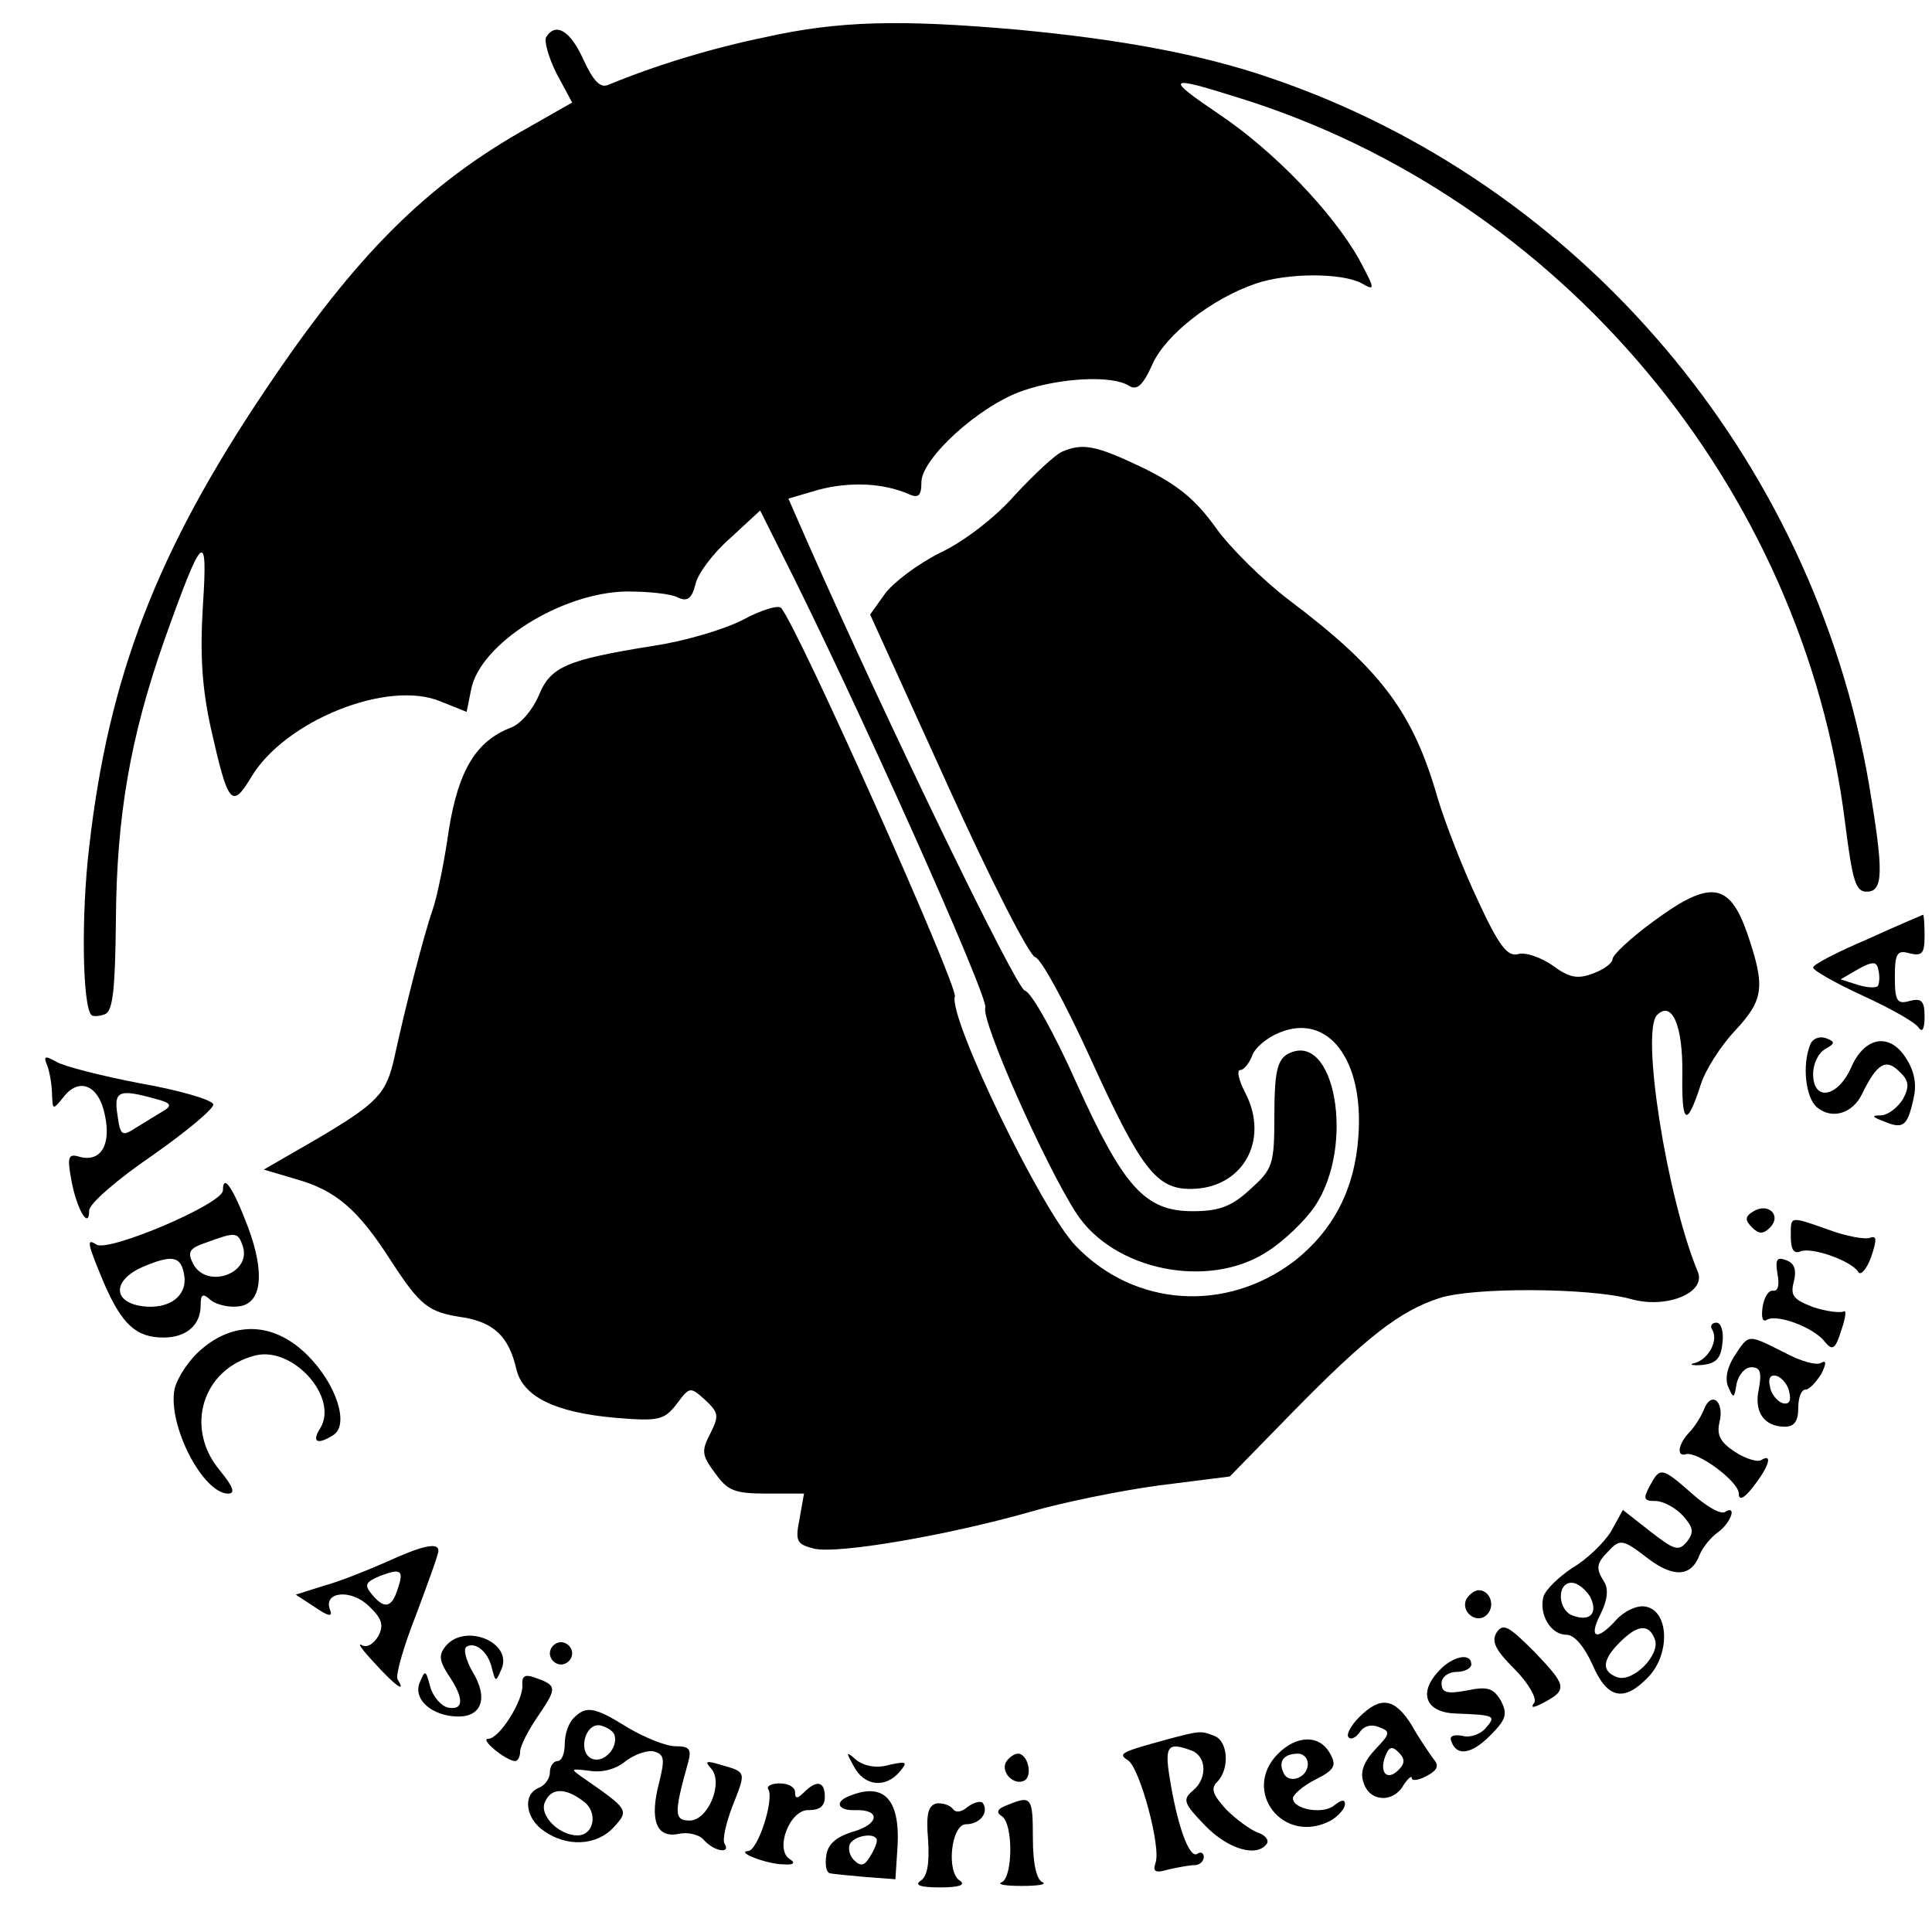 <?xml version="1.0" standalone="no"?>
<!DOCTYPE svg PUBLIC "-//W3C//DTD SVG 20010904//EN"
 "http://www.w3.org/TR/2001/REC-SVG-20010904/DTD/svg10.dtd">
<svg version="1.0" xmlns="http://www.w3.org/2000/svg"
 width="260pt" height="260pt" viewBox="0 0 260 260"
 preserveAspectRatio="xMidYMid meet">
<g transform="translate(0,260) scale(0.1,-0.1)"
fill="#000000" stroke="none">
<path d="M1030 2550 c-73 -15 -148 -38 -211 -64 -11 -5 -20 4 -34 34 -17 38
-37 51 -50 30 -3 -5 3 -27 14 -49 l21 -39 -58 -33 c-138 -77 -233 -172 -355
-354 -146 -217 -211 -386 -237 -615 -11 -92 -9 -214 3 -226 2 -2 10 -2 18 1
11 4 14 33 15 128 1 138 19 244 65 375 52 146 59 152 52 46 -4 -66 -1 -111 11
-165 23 -102 28 -108 54 -65 45 76 184 132 255 102 l35 -14 6 30 c12 62 122
131 210 132 28 0 59 -3 68 -8 13 -6 19 -2 24 18 3 14 24 42 47 62 l40 37 27
-54 c100 -197 281 -602 276 -615 -6 -17 79 -209 122 -276 50 -78 179 -104 258
-52 22 14 50 41 63 60 56 82 27 241 -37 205 -13 -8 -17 -25 -17 -81 0 -68 -2
-73 -33 -101 -25 -23 -42 -29 -77 -29 -64 0 -93 32 -157 174 -29 65 -60 121
-69 123 -12 4 -183 356 -293 605 l-25 57 41 12 c42 11 87 9 121 -6 13 -6 17
-2 17 16 0 32 78 103 136 123 52 18 121 21 143 7 11 -7 19 0 32 29 18 40 80
88 138 108 43 15 116 15 143 1 19 -11 19 -9 -3 32 -36 64 -115 146 -188 195
-74 50 -71 53 24 23 435 -134 762 -525 818 -976 10 -78 14 -93 29 -93 23 0 23
27 3 146 -76 439 -388 807 -805 949 -93 32 -202 52 -340 65 -159 14 -241 12
-340 -10z"/>
<path d="M1429 1992 c-9 -4 -37 -30 -63 -58 -26 -30 -69 -63 -101 -78 -30 -15
-63 -40 -74 -55 l-20 -28 104 -229 c57 -126 110 -230 118 -232 8 -2 40 -61 73
-133 69 -152 90 -179 136 -179 70 0 107 65 74 129 -9 17 -12 31 -7 31 5 0 12
9 16 19 3 10 19 24 36 31 66 28 115 -36 107 -140 -5 -71 -34 -126 -86 -167
-92 -70 -215 -62 -294 20 -46 47 -172 308 -163 336 4 15 -213 501 -234 523 -4
4 -27 -3 -51 -16 -25 -13 -79 -29 -120 -35 -118 -19 -139 -28 -155 -67 -8 -19
-24 -38 -37 -43 -47 -18 -71 -57 -84 -138 -6 -43 -16 -91 -22 -108 -11 -31
-37 -132 -51 -197 -11 -50 -22 -62 -105 -111 l-71 -41 44 -13 c53 -15 83 -41
126 -108 41 -63 51 -71 99 -78 41 -7 61 -26 71 -70 9 -37 53 -58 133 -65 59
-5 66 -3 83 19 17 23 18 23 38 5 18 -17 19 -21 7 -45 -12 -23 -12 -29 6 -53
17 -24 26 -28 70 -28 l50 0 -6 -34 c-6 -30 -4 -34 19 -40 31 -8 181 18 290 49
44 13 123 29 175 36 l95 12 85 87 c98 100 144 136 197 153 45 15 202 14 257
-1 48 -14 102 8 91 36 -42 101 -77 324 -55 346 20 20 35 -14 34 -80 -1 -68 6
-72 25 -13 6 19 27 52 46 72 39 42 41 59 16 132 -24 68 -50 71 -126 15 -30
-22 -55 -45 -55 -51 0 -5 -12 -14 -26 -19 -21 -8 -32 -6 -55 11 -16 11 -37 18
-46 15 -14 -4 -26 11 -54 72 -20 42 -44 104 -54 137 -33 116 -76 174 -201 268
-34 26 -78 69 -98 97 -28 39 -52 58 -99 81 -63 30 -80 33 -108 21z"/>
<path d="M2513 1336 c-40 -17 -73 -34 -73 -38 0 -4 30 -21 67 -38 37 -17 71
-36 75 -43 5 -7 8 -2 8 15 0 21 -4 25 -20 21 -17 -5 -20 0 -20 32 0 32 3 37
20 32 17 -4 20 0 20 24 0 16 -1 28 -2 28 -2 -1 -36 -15 -75 -33z m14 -63 c-3
-3 -16 -2 -28 2 l-22 7 24 14 c20 11 25 10 27 -2 2 -9 1 -18 -1 -21z"/>
<path d="M2436 1194 c-11 -28 -6 -71 9 -84 20 -17 48 -9 61 18 20 41 32 48 50
30 13 -12 14 -20 5 -37 -7 -11 -19 -21 -29 -22 -14 0 -13 -2 3 -8 26 -11 32
-7 40 30 5 20 1 38 -10 55 -22 35 -56 29 -74 -13 -18 -40 -51 -46 -51 -8 0 13
7 28 16 33 14 8 14 10 1 15 -9 3 -18 -1 -21 -9z"/>
<path d="M64 1165 c3 -9 6 -26 6 -38 1 -21 1 -21 15 -4 21 28 48 17 56 -23 9
-40 -5 -64 -33 -57 -16 5 -18 1 -12 -31 7 -39 24 -68 24 -41 0 9 38 42 85 74
47 33 84 64 82 69 -2 6 -46 19 -98 28 -52 10 -103 23 -113 29 -16 9 -18 8 -12
-6z m146 -44 c20 -5 22 -9 10 -16 -8 -5 -25 -15 -36 -22 -20 -13 -22 -12 -26
17 -5 32 2 35 52 21z"/>
<path d="M300 998 c0 -18 -153 -83 -170 -73 -14 9 -13 3 10 -52 24 -55 43 -73
80 -73 31 0 50 17 50 43 0 16 3 17 14 7 8 -6 25 -10 38 -8 30 4 35 44 12 106
-20 53 -34 74 -34 50z m26 -73 c15 -38 -47 -61 -66 -26 -8 16 -6 21 18 29 38
14 42 14 48 -3z m-78 -42 c4 -27 -20 -45 -55 -41 -42 5 -42 35 -1 53 40 17 52
15 56 -12z"/>
<path d="M2360 970 c-12 -7 -12 -12 -2 -22 9 -9 15 -9 24 0 16 16 -2 34 -22
22z"/>
<path d="M2410 935 c0 -16 4 -23 13 -19 16 6 69 -13 78 -28 3 -5 11 4 17 20 8
24 8 30 -2 26 -6 -2 -31 2 -55 11 -54 19 -51 19 -51 -10z"/>
<path d="M2392 886 c3 -15 1 -24 -6 -23 -6 1 -12 -9 -14 -22 -2 -14 0 -21 6
-17 14 8 64 -11 78 -30 10 -12 14 -10 22 16 6 17 7 28 3 25 -5 -2 -23 0 -41 6
-26 10 -31 15 -26 34 4 16 1 25 -10 29 -13 5 -15 1 -12 -18z"/>
<path d="M2304 811 c9 -14 -4 -39 -22 -45 -10 -2 -6 -4 8 -3 19 2 26 8 28 30
2 15 -2 27 -8 27 -6 0 -9 -4 -6 -9z"/>
<path d="M272 785 c-17 -14 -33 -38 -37 -54 -10 -48 38 -141 72 -141 10 0 7 9
-11 31 -48 57 -24 137 48 155 51 12 112 -57 87 -98 -12 -19 -4 -23 18 -9 21
14 4 68 -35 107 -44 44 -97 47 -142 9z"/>
<path d="M2334 775 c-10 -16 -13 -31 -8 -42 7 -16 8 -15 11 5 3 12 11 22 20
22 12 0 14 -7 10 -29 -7 -31 7 -51 35 -51 13 0 18 8 18 25 0 14 4 25 10 25 5
0 14 10 21 21 7 14 7 19 0 15 -6 -4 -28 2 -50 14 -50 25 -47 25 -67 -5z m74
-49 c3 -12 -1 -17 -10 -14 -7 3 -15 13 -16 22 -3 12 1 17 10 14 7 -3 15 -13
16 -22z"/>
<path d="M2293 703 c-4 -10 -13 -24 -20 -31 -15 -16 -17 -33 -4 -29 16 4 71
-37 71 -53 0 -10 7 -7 20 10 21 27 26 45 10 35 -5 -3 -21 2 -35 11 -20 13 -25
23 -21 40 7 28 -11 43 -21 17z"/>
<path d="M2220 600 c-9 -17 -8 -20 8 -20 10 0 27 -9 37 -20 14 -16 15 -22 5
-35 -11 -13 -17 -11 -49 14 l-37 29 -16 -29 c-10 -16 -33 -38 -52 -49 -18 -12
-36 -29 -39 -39 -6 -24 10 -51 31 -51 11 0 24 -16 35 -40 20 -47 43 -51 76
-16 29 31 27 89 -5 94 -11 2 -28 -6 -39 -18 -26 -29 -38 -25 -21 8 9 18 11 33
5 43 -12 19 -11 25 7 43 14 15 19 14 50 -10 36 -28 60 -26 71 3 4 10 15 24 25
31 18 13 26 38 9 27 -6 -3 -25 8 -44 25 -41 36 -43 36 -57 10z m-80 -149 c11
-22 0 -34 -24 -25 -20 8 -21 44 -1 44 8 0 19 -9 25 -19z m87 -57 c8 -21 -30
-59 -51 -51 -21 8 -20 23 4 47 24 24 39 25 47 4z"/>
<path d="M520 498 c-25 -11 -62 -26 -84 -32 l-38 -12 26 -17 c19 -13 24 -13
20 -3 -9 24 28 28 52 5 18 -17 21 -26 13 -41 -6 -10 -15 -16 -22 -12 -7 4 1
-7 17 -24 29 -32 43 -41 31 -22 -3 5 8 44 25 87 16 43 30 81 30 86 0 12 -22 7
-70 -15z m15 -37 c-8 -25 -18 -27 -35 -6 -10 12 -8 16 11 24 29 11 33 8 24
-18z"/>
<path d="M1974 449 c-10 -17 13 -36 27 -22 12 12 4 33 -11 33 -5 0 -12 -5 -16
-11z"/>
<path d="M2014 403 c-7 -12 -2 -23 24 -49 19 -19 30 -39 27 -45 -6 -8 -2 -8
13 0 32 17 30 23 -13 68 -35 35 -42 39 -51 26z"/>
<path d="M600 385 c-10 -12 -9 -20 4 -40 21 -31 20 -47 -1 -43 -9 2 -20 14
-24 28 -6 23 -7 23 -14 6 -10 -23 17 -46 52 -46 32 0 40 26 19 60 -9 16 -13
31 -8 34 12 7 29 -7 34 -29 5 -19 5 -19 13 -1 15 36 -49 62 -75 31z"/>
<path d="M740 375 c0 -8 7 -15 15 -15 8 0 15 7 15 15 0 8 -7 15 -15 15 -8 0
-15 -7 -15 -15z"/>
<path d="M1936 351 c-28 -30 -17 -56 24 -57 52 -2 54 -3 39 -20 -7 -8 -21 -13
-31 -10 -11 2 -18 0 -15 -7 7 -21 27 -18 52 7 22 22 24 29 15 47 -10 17 -18
20 -46 14 -27 -5 -34 -3 -34 10 0 8 9 15 20 15 11 0 20 5 20 10 0 17 -26 11
-44 -9z"/>
<path d="M703 332 c1 -21 -31 -72 -46 -72 -12 0 23 -29 36 -30 4 0 7 6 7 13 0
7 11 29 25 49 25 37 25 40 -7 51 -12 4 -16 1 -15 -11z"/>
<path d="M1829 289 c-11 -11 -18 -24 -14 -27 3 -4 10 0 15 7 5 8 15 11 25 7
17 -6 16 -9 -4 -30 -16 -17 -21 -31 -16 -45 8 -26 40 -28 54 -3 6 9 11 13 11
9 0 -4 9 -3 20 3 15 8 17 14 9 23 -5 7 -19 27 -29 45 -23 37 -42 40 -71 11z
m53 -71 c-15 -15 -26 -4 -18 18 5 13 9 15 18 6 9 -9 9 -15 0 -24z"/>
<path d="M772 288 c-7 -7 -12 -22 -12 -35 0 -13 -4 -23 -10 -23 -5 0 -10 -7
-10 -15 0 -9 -7 -18 -15 -21 -22 -9 -18 -41 7 -58 31 -22 71 -20 94 5 21 23
20 24 -42 67 -17 12 -16 12 9 9 17 -3 36 2 49 13 12 9 29 15 38 13 14 -4 15
-10 7 -42 -13 -50 -4 -75 26 -69 13 3 29 -1 35 -9 14 -15 36 -18 27 -4 -3 5 2
28 11 51 18 46 19 45 -16 55 -20 6 -22 5 -13 -5 17 -19 -4 -70 -29 -70 -21 0
-21 10 -2 78 5 18 2 22 -17 22 -13 0 -42 12 -64 25 -45 28 -56 30 -73 13z m55
-23 c5 -17 -14 -38 -30 -32 -20 8 -10 49 11 45 8 -2 17 -7 19 -13z m-42 -89
c20 -14 15 -46 -8 -46 -24 0 -51 26 -44 44 8 20 27 21 52 2z"/>
<path d="M1570 259 c-62 -17 -66 -19 -52 -28 16 -10 45 -118 37 -138 -4 -12 0
-14 17 -9 13 3 29 6 36 6 6 0 12 5 12 11 0 5 -4 8 -9 4 -11 -6 -27 40 -37 103
-7 43 -2 48 30 36 20 -8 21 -38 1 -54 -14 -12 -12 -17 17 -47 31 -32 70 -43
83 -24 3 5 -3 12 -13 15 -10 4 -29 18 -42 31 -18 20 -21 28 -12 37 17 17 15
55 -4 62 -18 7 -19 7 -64 -5z"/>
<path d="M1720 240 c-50 -50 7 -124 71 -90 10 6 19 16 19 22 0 7 -5 6 -15 -2
-15 -12 -55 -5 -55 10 0 5 14 17 30 25 26 13 29 19 20 35 -14 26 -45 25 -70 0z
m40 -14 c0 -19 -27 -28 -33 -11 -7 15 1 25 20 25 7 0 13 -6 13 -14z"/>
<path d="M1149 223 c14 -27 43 -30 62 -7 11 13 9 14 -14 9 -17 -5 -33 -2 -44
6 -15 13 -15 12 -4 -8z"/>
<path d="M1354 229 c-8 -14 11 -33 25 -25 11 7 4 36 -9 36 -5 0 -12 -5 -16
-11z"/>
<path d="M1034 192 c8 -14 -14 -82 -27 -83 -18 -1 25 -18 48 -18 13 -1 16 2 8
7 -21 13 0 67 25 66 15 0 22 5 22 18 0 21 -11 23 -28 6 -9 -9 -12 -9 -12 0 0
7 -9 12 -21 12 -11 0 -18 -4 -15 -8z"/>
<path d="M1143 183 c-21 -8 -15 -20 8 -19 35 1 32 -19 -3 -29 -23 -7 -34 -17
-36 -32 -2 -13 0 -23 5 -24 4 -1 26 -3 48 -5 l40 -3 3 46 c3 62 -19 85 -65 66z
m37 -60 c0 -5 -5 -15 -10 -23 -7 -11 -12 -12 -21 -3 -6 6 -8 16 -5 22 8 12 36
15 36 4z"/>
<path d="M1260 173 c-11 -3 -14 -15 -11 -49 2 -32 -1 -49 -10 -55 -9 -6 0 -9
26 -9 25 0 35 3 27 9 -19 11 -12 76 8 76 18 0 31 15 23 28 -2 4 -11 2 -20 -4
-9 -8 -17 -9 -21 -3 -4 5 -14 8 -22 7z"/>
<path d="M1356 171 c-14 -5 -16 -10 -8 -15 16 -10 15 -83 0 -89 -7 -3 5 -5 27
-5 22 0 34 2 28 5 -8 3 -13 25 -13 59 0 56 -2 58 -34 45z"/>
</g>
</svg>
